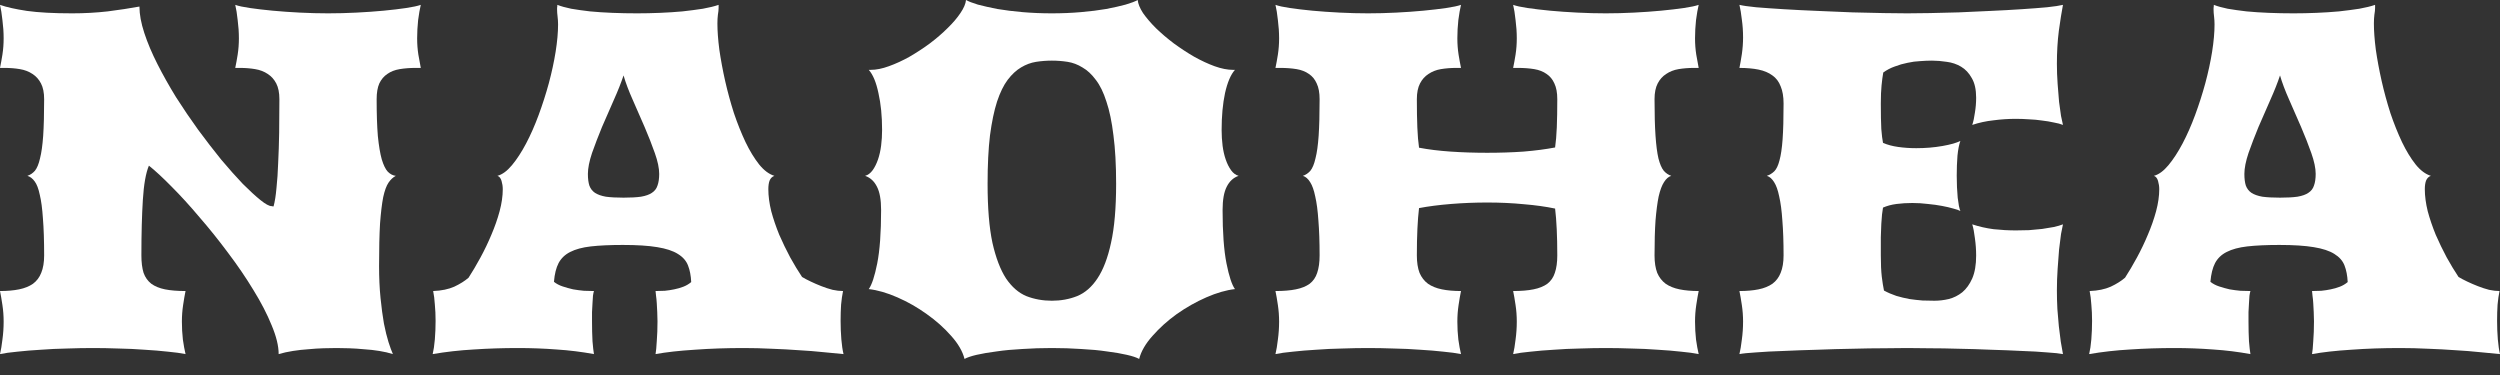 <svg xmlns="http://www.w3.org/2000/svg" width="140" height="21" viewBox="0 0 140 21" fill="none"><rect x="0" y="0" width="140" height="21" fill="#333333" stroke="none"/><path d="M0 19.829C0.054 19.603 0.1 19.331 0.136 19.014C0.181 18.688 0.204 18.353 0.204 18.009C0.204 17.692 0.181 17.385 0.136 17.086C0.091 16.778 0.045 16.515 0 16.298C0.407 16.298 0.765 16.266 1.073 16.203C1.381 16.14 1.639 16.035 1.847 15.891C2.055 15.737 2.209 15.533 2.309 15.279C2.418 15.017 2.472 14.691 2.472 14.302C2.472 13.478 2.449 12.789 2.404 12.237C2.368 11.685 2.309 11.241 2.227 10.906C2.155 10.562 2.06 10.313 1.942 10.159C1.824 9.996 1.689 9.892 1.535 9.847C1.698 9.792 1.838 9.697 1.956 9.562C2.073 9.417 2.169 9.186 2.241 8.869C2.322 8.552 2.381 8.131 2.418 7.606C2.454 7.072 2.472 6.388 2.472 5.555C2.472 5.193 2.413 4.898 2.295 4.672C2.178 4.446 2.019 4.269 1.82 4.142C1.621 4.007 1.385 3.916 1.114 3.871C0.851 3.826 0.566 3.803 0.258 3.803H0C0.045 3.586 0.091 3.337 0.136 3.056C0.181 2.766 0.204 2.463 0.204 2.146C0.204 1.811 0.181 1.471 0.136 1.127C0.1 0.783 0.054 0.498 0 0.272C0.353 0.398 0.856 0.512 1.508 0.611C2.159 0.702 3.006 0.747 4.047 0.747C4.726 0.747 5.387 0.711 6.03 0.638C6.673 0.557 7.266 0.466 7.809 0.367C7.809 0.801 7.9 1.295 8.081 1.847C8.262 2.399 8.507 2.979 8.815 3.586C9.122 4.192 9.471 4.812 9.86 5.446C10.259 6.071 10.671 6.678 11.096 7.266C11.531 7.855 11.961 8.412 12.386 8.937C12.821 9.453 13.224 9.906 13.595 10.295C13.976 10.675 14.306 10.979 14.587 11.205C14.867 11.431 15.076 11.544 15.211 11.544H15.239C15.248 11.544 15.257 11.549 15.266 11.558C15.284 11.558 15.302 11.558 15.32 11.558C15.393 11.286 15.447 10.942 15.483 10.526C15.528 10.109 15.56 9.638 15.578 9.113C15.605 8.588 15.623 8.027 15.633 7.429C15.642 6.823 15.646 6.198 15.646 5.555C15.646 5.193 15.587 4.898 15.47 4.672C15.352 4.446 15.193 4.269 14.994 4.142C14.795 4.007 14.56 3.916 14.288 3.871C14.025 3.826 13.74 3.803 13.432 3.803H13.174C13.22 3.586 13.265 3.337 13.31 3.056C13.355 2.766 13.378 2.463 13.378 2.146C13.378 1.811 13.355 1.471 13.31 1.127C13.274 0.783 13.229 0.498 13.174 0.272C13.346 0.335 13.618 0.394 13.989 0.448C14.36 0.503 14.786 0.552 15.266 0.598C15.746 0.643 16.253 0.679 16.787 0.706C17.33 0.733 17.86 0.747 18.376 0.747C18.901 0.747 19.431 0.733 19.965 0.706C20.508 0.679 21.015 0.643 21.486 0.598C21.966 0.552 22.387 0.503 22.749 0.448C23.111 0.394 23.383 0.335 23.564 0.272C23.51 0.498 23.46 0.783 23.415 1.127C23.379 1.471 23.36 1.811 23.36 2.146C23.36 2.463 23.383 2.766 23.428 3.056C23.474 3.337 23.519 3.586 23.564 3.803H23.279C22.953 3.803 22.654 3.826 22.383 3.871C22.111 3.916 21.88 4.007 21.69 4.142C21.5 4.269 21.35 4.446 21.242 4.672C21.142 4.898 21.092 5.193 21.092 5.555C21.092 6.388 21.115 7.076 21.16 7.619C21.215 8.163 21.287 8.597 21.378 8.923C21.477 9.249 21.59 9.48 21.717 9.616C21.853 9.752 22.002 9.829 22.165 9.847C22.011 9.928 21.876 10.055 21.758 10.227C21.64 10.399 21.541 10.671 21.459 11.042C21.387 11.413 21.328 11.907 21.282 12.522C21.246 13.138 21.228 13.93 21.228 14.899C21.228 15.551 21.255 16.149 21.31 16.692C21.364 17.226 21.427 17.701 21.5 18.118C21.581 18.525 21.667 18.874 21.758 19.164C21.848 19.444 21.93 19.666 22.002 19.829C21.776 19.757 21.522 19.698 21.242 19.653C20.961 19.607 20.676 19.576 20.386 19.558C20.096 19.53 19.816 19.512 19.544 19.503C19.272 19.494 19.037 19.49 18.838 19.49C18.62 19.49 18.376 19.494 18.104 19.503C17.833 19.512 17.552 19.53 17.262 19.558C16.982 19.576 16.696 19.607 16.407 19.653C16.117 19.698 15.85 19.757 15.605 19.829C15.605 19.377 15.474 18.838 15.211 18.213C14.958 17.588 14.618 16.932 14.193 16.244C13.776 15.556 13.301 14.858 12.767 14.152C12.242 13.446 11.707 12.78 11.164 12.156C10.63 11.522 10.114 10.956 9.616 10.458C9.118 9.951 8.692 9.557 8.339 9.276C8.167 9.684 8.054 10.322 8 11.191C7.945 12.06 7.918 13.097 7.918 14.302C7.918 14.691 7.959 15.017 8.04 15.279C8.131 15.533 8.276 15.737 8.475 15.891C8.674 16.035 8.928 16.14 9.236 16.203C9.552 16.266 9.937 16.298 10.39 16.298C10.345 16.515 10.299 16.778 10.254 17.086C10.209 17.385 10.186 17.692 10.186 18.009C10.186 18.353 10.204 18.688 10.241 19.014C10.286 19.331 10.336 19.603 10.39 19.829C10.127 19.775 9.797 19.73 9.399 19.693C9 19.648 8.566 19.612 8.095 19.585C7.624 19.549 7.139 19.526 6.641 19.517C6.143 19.499 5.664 19.49 5.202 19.49C4.74 19.49 4.256 19.499 3.749 19.517C3.251 19.526 2.766 19.549 2.295 19.585C1.824 19.612 1.385 19.648 0.978 19.693C0.579 19.73 0.254 19.775 0 19.829Z" fill="white"></path><path d="M24.23 19.829C24.284 19.603 24.325 19.327 24.352 19.001C24.379 18.666 24.393 18.322 24.393 17.969C24.393 17.643 24.379 17.339 24.352 17.059C24.334 16.769 24.302 16.515 24.257 16.298C24.719 16.28 25.113 16.198 25.439 16.054C25.765 15.9 26.032 15.732 26.24 15.551C26.457 15.216 26.679 14.84 26.905 14.424C27.132 14.007 27.335 13.582 27.517 13.147C27.707 12.703 27.861 12.264 27.978 11.83C28.096 11.386 28.155 10.974 28.155 10.594C28.155 10.44 28.132 10.286 28.087 10.132C28.042 9.978 27.965 9.883 27.856 9.847C28.128 9.774 28.399 9.575 28.671 9.249C28.943 8.923 29.205 8.52 29.459 8.04C29.712 7.56 29.948 7.026 30.165 6.438C30.382 5.849 30.572 5.256 30.735 4.659C30.898 4.052 31.025 3.463 31.116 2.893C31.206 2.322 31.252 1.815 31.252 1.372C31.252 1.218 31.242 1.068 31.224 0.924C31.206 0.779 31.197 0.656 31.197 0.557C31.197 0.512 31.197 0.471 31.197 0.435C31.206 0.398 31.211 0.344 31.211 0.272C31.419 0.353 31.677 0.426 31.985 0.489C32.302 0.543 32.655 0.593 33.044 0.638C33.434 0.675 33.85 0.702 34.294 0.72C34.737 0.738 35.199 0.747 35.679 0.747C36.096 0.747 36.521 0.738 36.956 0.72C37.39 0.702 37.811 0.675 38.219 0.638C38.626 0.593 39.007 0.543 39.36 0.489C39.713 0.426 40.007 0.353 40.242 0.272V0.448C40.242 0.548 40.229 0.675 40.202 0.828C40.184 0.973 40.175 1.136 40.175 1.317C40.175 1.734 40.211 2.223 40.283 2.784C40.365 3.346 40.473 3.93 40.609 4.536C40.745 5.134 40.908 5.731 41.098 6.329C41.297 6.918 41.515 7.461 41.75 7.959C41.986 8.448 42.239 8.864 42.511 9.208C42.782 9.543 43.068 9.756 43.366 9.847C43.24 9.892 43.149 9.983 43.095 10.118C43.049 10.245 43.027 10.404 43.027 10.594C43.027 10.974 43.081 11.386 43.19 11.83C43.307 12.264 43.457 12.703 43.638 13.147C43.828 13.582 44.032 14.003 44.249 14.41C44.475 14.818 44.697 15.184 44.915 15.51C45.05 15.592 45.213 15.678 45.404 15.768C45.594 15.859 45.793 15.945 46.001 16.026C46.209 16.108 46.418 16.176 46.626 16.23C46.834 16.275 47.029 16.298 47.21 16.298C47.165 16.515 47.128 16.769 47.101 17.059C47.083 17.339 47.074 17.643 47.074 17.969C47.074 18.322 47.088 18.666 47.115 19.001C47.142 19.327 47.183 19.603 47.237 19.829C46.911 19.793 46.535 19.757 46.11 19.721C45.684 19.675 45.227 19.639 44.738 19.612C44.249 19.576 43.742 19.549 43.217 19.53C42.692 19.503 42.167 19.49 41.641 19.49C40.682 19.49 39.767 19.521 38.898 19.585C38.038 19.639 37.309 19.721 36.711 19.829C36.739 19.675 36.761 19.435 36.779 19.109C36.806 18.774 36.82 18.403 36.82 17.996C36.82 17.824 36.815 17.652 36.806 17.48C36.797 17.299 36.788 17.131 36.779 16.977C36.77 16.823 36.757 16.687 36.739 16.57C36.729 16.443 36.72 16.352 36.711 16.298C36.874 16.298 37.046 16.294 37.227 16.284C37.408 16.266 37.585 16.239 37.757 16.203C37.938 16.167 38.11 16.117 38.273 16.054C38.436 15.99 38.581 15.904 38.708 15.796C38.69 15.433 38.631 15.126 38.531 14.872C38.432 14.609 38.242 14.392 37.961 14.22C37.689 14.048 37.304 13.921 36.806 13.84C36.317 13.758 35.675 13.717 34.878 13.717C34.163 13.717 33.565 13.745 33.085 13.799C32.614 13.853 32.229 13.957 31.93 14.111C31.641 14.256 31.424 14.464 31.279 14.736C31.143 14.999 31.057 15.347 31.021 15.782C31.156 15.891 31.319 15.977 31.509 16.04C31.7 16.103 31.894 16.158 32.093 16.203C32.302 16.239 32.505 16.266 32.705 16.284C32.913 16.294 33.099 16.298 33.261 16.298C33.243 16.352 33.225 16.438 33.207 16.556C33.198 16.674 33.189 16.814 33.18 16.977C33.171 17.131 33.162 17.299 33.153 17.48C33.153 17.661 33.153 17.833 33.153 17.996C33.153 18.403 33.162 18.774 33.18 19.109C33.207 19.435 33.234 19.675 33.261 19.829C32.573 19.703 31.876 19.616 31.17 19.571C30.464 19.517 29.744 19.49 29.011 19.49C28.159 19.49 27.331 19.517 26.525 19.571C25.728 19.616 24.963 19.703 24.23 19.829ZM32.922 9.738C32.922 10.001 32.949 10.218 33.004 10.39C33.067 10.562 33.171 10.698 33.316 10.797C33.47 10.897 33.673 10.97 33.927 11.015C34.19 11.051 34.52 11.069 34.919 11.069C35.317 11.069 35.643 11.051 35.896 11.015C36.159 10.97 36.363 10.897 36.508 10.797C36.661 10.698 36.766 10.562 36.82 10.39C36.883 10.218 36.915 10.001 36.915 9.738C36.915 9.421 36.834 9.032 36.67 8.57C36.508 8.108 36.317 7.624 36.1 7.117C35.883 6.61 35.661 6.103 35.435 5.596C35.208 5.089 35.036 4.631 34.919 4.224C34.783 4.631 34.602 5.089 34.375 5.596C34.149 6.103 33.927 6.61 33.71 7.117C33.502 7.624 33.316 8.108 33.153 8.57C32.999 9.032 32.922 9.421 32.922 9.738Z" fill="white"></path><path d="M48.65 16.189C48.822 15.954 48.98 15.474 49.125 14.75C49.27 14.016 49.342 13.02 49.342 11.762C49.342 11.191 49.265 10.757 49.111 10.458C48.957 10.15 48.736 9.946 48.446 9.847C48.609 9.801 48.749 9.697 48.867 9.534C48.985 9.371 49.084 9.172 49.166 8.937C49.247 8.701 49.306 8.443 49.342 8.163C49.379 7.873 49.397 7.579 49.397 7.28C49.397 6.501 49.329 5.813 49.193 5.215C49.066 4.609 48.885 4.174 48.65 3.912H48.758C49.066 3.912 49.406 3.844 49.777 3.708C50.157 3.572 50.542 3.395 50.931 3.178C51.321 2.952 51.701 2.703 52.072 2.431C52.443 2.15 52.774 1.865 53.064 1.575C53.362 1.286 53.602 1.005 53.783 0.733C53.974 0.453 54.078 0.208 54.096 0C54.241 0.081 54.463 0.168 54.761 0.258C55.069 0.34 55.431 0.421 55.848 0.503C56.273 0.575 56.744 0.634 57.26 0.679C57.785 0.724 58.333 0.747 58.904 0.747C59.474 0.747 60.017 0.724 60.534 0.679C61.059 0.634 61.53 0.575 61.946 0.503C62.372 0.421 62.734 0.34 63.033 0.258C63.34 0.168 63.567 0.081 63.712 0C63.73 0.208 63.829 0.453 64.01 0.733C64.201 1.005 64.441 1.286 64.73 1.575C65.029 1.865 65.364 2.15 65.735 2.431C66.107 2.703 66.487 2.952 66.876 3.178C67.266 3.395 67.646 3.572 68.017 3.708C68.397 3.844 68.741 3.912 69.049 3.912H69.158C68.922 4.174 68.737 4.609 68.601 5.215C68.474 5.813 68.411 6.501 68.411 7.28C68.411 7.579 68.429 7.873 68.465 8.163C68.501 8.443 68.56 8.701 68.642 8.937C68.723 9.172 68.823 9.371 68.941 9.534C69.058 9.697 69.199 9.801 69.362 9.847C69.072 9.946 68.85 10.15 68.696 10.458C68.542 10.757 68.465 11.191 68.465 11.762C68.465 13.02 68.538 14.016 68.683 14.75C68.828 15.474 68.986 15.954 69.158 16.189C68.669 16.244 68.135 16.398 67.555 16.651C66.976 16.905 66.424 17.217 65.898 17.588C65.382 17.959 64.93 18.367 64.54 18.811C64.151 19.245 63.902 19.675 63.793 20.101C63.648 20.019 63.417 19.942 63.1 19.87C62.793 19.798 62.421 19.734 61.987 19.68C61.561 19.616 61.081 19.571 60.547 19.544C60.022 19.508 59.474 19.49 58.904 19.49C58.333 19.49 57.781 19.508 57.247 19.544C56.722 19.571 56.242 19.616 55.807 19.68C55.382 19.734 55.01 19.798 54.693 19.87C54.386 19.942 54.159 20.019 54.014 20.101C53.906 19.675 53.657 19.245 53.267 18.811C52.878 18.367 52.421 17.959 51.896 17.588C51.38 17.217 50.832 16.905 50.252 16.651C49.673 16.398 49.139 16.244 48.65 16.189ZM58.904 16.841C59.411 16.841 59.882 16.755 60.316 16.583C60.76 16.402 61.14 16.072 61.457 15.592C61.783 15.103 62.037 14.437 62.218 13.595C62.408 12.744 62.503 11.644 62.503 10.295C62.503 9.236 62.453 8.33 62.353 7.579C62.263 6.827 62.132 6.198 61.96 5.691C61.797 5.175 61.597 4.767 61.362 4.468C61.136 4.161 60.887 3.93 60.615 3.776C60.352 3.613 60.076 3.509 59.787 3.463C59.497 3.418 59.203 3.395 58.904 3.395C58.605 3.395 58.311 3.418 58.021 3.463C57.731 3.509 57.45 3.613 57.179 3.776C56.916 3.93 56.667 4.161 56.432 4.468C56.206 4.767 56.006 5.175 55.834 5.691C55.671 6.198 55.54 6.827 55.44 7.579C55.35 8.33 55.305 9.236 55.305 10.295C55.305 11.644 55.395 12.744 55.576 13.595C55.766 14.437 56.02 15.103 56.337 15.592C56.663 16.072 57.043 16.402 57.478 16.583C57.921 16.755 58.397 16.841 58.904 16.841Z" fill="white"></path><path d="M71.426 19.829C71.48 19.603 71.526 19.331 71.562 19.014C71.607 18.688 71.63 18.353 71.63 18.009C71.63 17.692 71.607 17.385 71.562 17.086C71.517 16.778 71.471 16.515 71.426 16.298C71.879 16.298 72.259 16.266 72.567 16.203C72.884 16.14 73.142 16.035 73.341 15.891C73.54 15.737 73.681 15.533 73.762 15.279C73.853 15.017 73.898 14.691 73.898 14.302C73.898 13.541 73.875 12.889 73.83 12.346C73.794 11.803 73.735 11.354 73.653 11.001C73.581 10.648 73.486 10.381 73.368 10.2C73.251 10.01 73.115 9.892 72.961 9.847C73.124 9.792 73.264 9.697 73.382 9.562C73.499 9.417 73.595 9.186 73.667 8.869C73.749 8.552 73.807 8.131 73.844 7.606C73.88 7.072 73.898 6.388 73.898 5.555C73.898 5.193 73.844 4.898 73.735 4.672C73.635 4.446 73.49 4.269 73.3 4.142C73.11 4.007 72.879 3.916 72.608 3.871C72.336 3.826 72.033 3.803 71.698 3.803H71.426C71.471 3.586 71.517 3.337 71.562 3.056C71.607 2.766 71.63 2.463 71.63 2.146C71.63 1.811 71.607 1.471 71.562 1.127C71.526 0.783 71.48 0.498 71.426 0.272C71.598 0.335 71.865 0.394 72.227 0.448C72.599 0.503 73.02 0.552 73.49 0.598C73.97 0.643 74.482 0.679 75.025 0.706C75.569 0.733 76.098 0.747 76.614 0.747C77.13 0.747 77.656 0.733 78.19 0.706C78.733 0.679 79.24 0.643 79.711 0.598C80.191 0.552 80.616 0.503 80.988 0.448C81.359 0.394 81.635 0.335 81.816 0.272C81.762 0.498 81.712 0.783 81.667 1.127C81.63 1.471 81.612 1.811 81.612 2.146C81.612 2.463 81.635 2.766 81.68 3.056C81.725 3.337 81.771 3.586 81.816 3.803H81.558C81.25 3.803 80.96 3.826 80.689 3.871C80.426 3.916 80.195 4.007 79.996 4.142C79.797 4.269 79.638 4.446 79.521 4.672C79.403 4.898 79.344 5.193 79.344 5.555C79.344 6.18 79.353 6.709 79.371 7.144C79.389 7.579 79.421 7.954 79.466 8.271C79.983 8.371 80.571 8.443 81.232 8.489C81.893 8.534 82.577 8.556 83.283 8.556C83.989 8.556 84.668 8.534 85.32 8.489C85.981 8.434 86.57 8.357 87.086 8.258C87.131 7.941 87.163 7.565 87.181 7.13C87.199 6.687 87.208 6.162 87.208 5.555C87.208 5.193 87.154 4.898 87.045 4.672C86.945 4.446 86.8 4.269 86.61 4.142C86.42 4.007 86.189 3.916 85.918 3.871C85.646 3.826 85.343 3.803 85.008 3.803H84.736C84.781 3.586 84.827 3.337 84.872 3.056C84.917 2.766 84.94 2.463 84.94 2.146C84.94 1.811 84.917 1.471 84.872 1.127C84.836 0.783 84.79 0.498 84.736 0.272C84.908 0.335 85.175 0.394 85.537 0.448C85.909 0.503 86.33 0.552 86.8 0.598C87.28 0.643 87.792 0.679 88.335 0.706C88.879 0.733 89.408 0.747 89.924 0.747C90.44 0.747 90.966 0.733 91.5 0.706C92.043 0.679 92.55 0.643 93.021 0.598C93.501 0.552 93.926 0.503 94.298 0.448C94.669 0.394 94.945 0.335 95.126 0.272C95.072 0.498 95.022 0.783 94.977 1.127C94.941 1.471 94.922 1.811 94.922 2.146C94.922 2.463 94.945 2.766 94.99 3.056C95.036 3.337 95.081 3.586 95.126 3.803H94.868C94.56 3.803 94.27 3.826 93.999 3.871C93.736 3.916 93.505 4.007 93.306 4.142C93.107 4.269 92.948 4.446 92.831 4.672C92.713 4.898 92.654 5.193 92.654 5.555C92.654 6.388 92.672 7.072 92.709 7.606C92.745 8.131 92.799 8.552 92.872 8.869C92.953 9.186 93.053 9.417 93.17 9.562C93.288 9.697 93.428 9.792 93.591 9.847C93.438 9.892 93.302 10.01 93.184 10.2C93.066 10.381 92.967 10.648 92.885 11.001C92.813 11.354 92.754 11.803 92.709 12.346C92.672 12.889 92.654 13.541 92.654 14.302C92.654 14.691 92.704 15.017 92.804 15.279C92.912 15.533 93.071 15.737 93.279 15.891C93.487 16.035 93.745 16.14 94.053 16.203C94.361 16.266 94.719 16.298 95.126 16.298C95.081 16.515 95.036 16.778 94.99 17.086C94.945 17.385 94.922 17.692 94.922 18.009C94.922 18.353 94.941 18.688 94.977 19.014C95.022 19.331 95.072 19.603 95.126 19.829C94.864 19.775 94.533 19.73 94.135 19.693C93.736 19.648 93.302 19.612 92.831 19.585C92.36 19.549 91.871 19.526 91.364 19.517C90.866 19.499 90.386 19.49 89.924 19.49C89.463 19.49 88.978 19.499 88.471 19.517C87.973 19.526 87.489 19.549 87.018 19.585C86.547 19.612 86.112 19.648 85.714 19.693C85.316 19.73 84.99 19.775 84.736 19.829C84.79 19.603 84.836 19.331 84.872 19.014C84.917 18.688 84.94 18.353 84.94 18.009C84.94 17.692 84.917 17.385 84.872 17.086C84.827 16.778 84.781 16.515 84.736 16.298C85.189 16.298 85.569 16.266 85.877 16.203C86.194 16.14 86.452 16.035 86.651 15.891C86.85 15.737 86.991 15.533 87.072 15.279C87.163 15.017 87.208 14.691 87.208 14.302C87.208 13.224 87.167 12.35 87.086 11.68C86.57 11.572 85.986 11.49 85.334 11.436C84.682 11.372 83.998 11.341 83.283 11.341C82.604 11.341 81.929 11.368 81.259 11.422C80.589 11.476 79.992 11.553 79.466 11.653C79.385 12.323 79.344 13.206 79.344 14.302C79.344 14.691 79.394 15.017 79.494 15.279C79.602 15.533 79.761 15.737 79.969 15.891C80.177 16.035 80.435 16.14 80.743 16.203C81.051 16.266 81.409 16.298 81.816 16.298C81.771 16.515 81.725 16.778 81.68 17.086C81.635 17.385 81.612 17.692 81.612 18.009C81.612 18.353 81.63 18.688 81.667 19.014C81.712 19.331 81.762 19.603 81.816 19.829C81.553 19.775 81.223 19.73 80.825 19.693C80.426 19.648 79.992 19.612 79.521 19.585C79.05 19.549 78.561 19.526 78.054 19.517C77.556 19.499 77.076 19.49 76.614 19.49C76.153 19.49 75.668 19.499 75.161 19.517C74.663 19.526 74.179 19.549 73.708 19.585C73.237 19.612 72.802 19.648 72.404 19.693C72.006 19.73 71.68 19.775 71.426 19.829Z" fill="white"></path><path d="M97.408 19.829C97.462 19.603 97.507 19.331 97.544 19.014C97.589 18.688 97.612 18.353 97.612 18.009C97.612 17.692 97.589 17.385 97.544 17.086C97.498 16.778 97.453 16.515 97.408 16.298C97.815 16.298 98.173 16.266 98.481 16.203C98.789 16.14 99.047 16.035 99.255 15.891C99.463 15.737 99.617 15.533 99.717 15.279C99.825 15.017 99.88 14.691 99.88 14.302C99.88 13.541 99.857 12.889 99.812 12.346C99.776 11.803 99.717 11.354 99.635 11.001C99.563 10.648 99.468 10.381 99.35 10.2C99.232 10.01 99.097 9.892 98.943 9.847C99.106 9.792 99.246 9.706 99.364 9.589C99.481 9.471 99.576 9.272 99.649 8.991C99.73 8.701 99.789 8.307 99.825 7.809C99.862 7.302 99.88 6.632 99.88 5.799C99.88 5.41 99.825 5.089 99.717 4.835C99.617 4.572 99.463 4.369 99.255 4.224C99.047 4.07 98.789 3.961 98.481 3.898C98.173 3.835 97.815 3.803 97.408 3.803C97.453 3.586 97.498 3.328 97.544 3.029C97.589 2.721 97.612 2.408 97.612 2.092C97.612 1.748 97.589 1.417 97.544 1.1C97.507 0.774 97.462 0.498 97.408 0.272C97.589 0.317 97.901 0.362 98.345 0.407C98.789 0.444 99.305 0.48 99.893 0.516C100.482 0.552 101.111 0.584 101.781 0.611C102.451 0.638 103.103 0.666 103.737 0.693C104.38 0.711 104.968 0.724 105.503 0.733C106.046 0.742 106.48 0.747 106.806 0.747C107.132 0.747 107.549 0.742 108.056 0.733C108.563 0.724 109.106 0.711 109.686 0.693C110.274 0.666 110.872 0.638 111.478 0.611C112.094 0.584 112.669 0.552 113.203 0.516C113.747 0.48 114.222 0.444 114.629 0.407C115.046 0.362 115.345 0.317 115.526 0.272C115.453 0.652 115.376 1.136 115.295 1.725C115.222 2.304 115.186 2.92 115.186 3.572C115.186 3.952 115.2 4.328 115.227 4.699C115.254 5.061 115.281 5.396 115.308 5.704C115.345 6.003 115.381 6.266 115.417 6.492C115.462 6.718 115.499 6.886 115.526 6.995C115.39 6.94 115.218 6.895 115.01 6.859C114.81 6.813 114.593 6.777 114.358 6.75C114.122 6.714 113.878 6.691 113.624 6.682C113.371 6.664 113.126 6.655 112.891 6.655C112.474 6.655 112.058 6.682 111.641 6.737C111.225 6.782 110.827 6.868 110.446 6.995C110.51 6.804 110.559 6.574 110.596 6.302C110.641 6.03 110.664 5.754 110.664 5.473C110.664 5.012 110.582 4.645 110.419 4.373C110.265 4.093 110.066 3.88 109.821 3.735C109.577 3.59 109.31 3.5 109.02 3.463C108.73 3.418 108.454 3.395 108.192 3.395C107.983 3.395 107.762 3.404 107.526 3.423C107.3 3.432 107.064 3.463 106.82 3.518C106.585 3.563 106.349 3.631 106.114 3.721C105.878 3.803 105.661 3.916 105.462 4.061C105.426 4.269 105.394 4.509 105.367 4.781C105.34 5.052 105.326 5.392 105.326 5.799C105.326 6.406 105.335 6.881 105.353 7.225C105.38 7.56 105.412 7.819 105.448 8C105.693 8.108 105.978 8.185 106.304 8.23C106.63 8.276 106.965 8.298 107.309 8.298C107.825 8.298 108.314 8.258 108.776 8.176C109.237 8.095 109.573 8 109.781 7.891C109.708 8.09 109.654 8.366 109.618 8.719C109.591 9.073 109.577 9.444 109.577 9.833C109.577 10.05 109.582 10.268 109.591 10.485C109.6 10.693 109.613 10.888 109.631 11.069C109.659 11.241 109.681 11.395 109.699 11.531C109.726 11.658 109.754 11.753 109.781 11.816C109.699 11.771 109.568 11.726 109.387 11.68C109.206 11.626 108.993 11.576 108.749 11.531C108.513 11.486 108.251 11.449 107.961 11.422C107.68 11.386 107.39 11.368 107.092 11.368C106.784 11.368 106.489 11.386 106.209 11.422C105.928 11.458 105.675 11.526 105.448 11.626C105.43 11.735 105.412 11.861 105.394 12.006C105.385 12.142 105.371 12.319 105.353 12.536C105.344 12.744 105.335 12.993 105.326 13.283C105.326 13.573 105.326 13.912 105.326 14.302C105.326 14.79 105.344 15.189 105.38 15.497C105.417 15.796 105.457 16.054 105.503 16.271C105.72 16.389 105.951 16.488 106.195 16.57C106.44 16.642 106.684 16.701 106.929 16.746C107.182 16.782 107.427 16.81 107.662 16.828C107.897 16.837 108.119 16.841 108.328 16.841C108.59 16.841 108.857 16.81 109.129 16.746C109.41 16.674 109.663 16.547 109.889 16.366C110.116 16.176 110.301 15.918 110.446 15.592C110.591 15.257 110.664 14.831 110.664 14.315C110.664 13.989 110.641 13.668 110.596 13.351C110.559 13.034 110.51 12.771 110.446 12.563C110.827 12.69 111.225 12.78 111.641 12.835C112.058 12.88 112.474 12.903 112.891 12.903C113.126 12.903 113.371 12.898 113.624 12.889C113.878 12.871 114.122 12.848 114.358 12.821C114.593 12.785 114.81 12.749 115.01 12.713C115.218 12.667 115.39 12.617 115.526 12.563C115.499 12.681 115.462 12.862 115.417 13.106C115.381 13.351 115.345 13.64 115.308 13.976C115.281 14.302 115.254 14.664 115.227 15.062C115.2 15.451 115.186 15.85 115.186 16.257C115.186 16.61 115.195 16.959 115.213 17.303C115.241 17.638 115.268 17.959 115.295 18.267C115.331 18.575 115.367 18.865 115.404 19.137C115.449 19.399 115.49 19.63 115.526 19.829C115.345 19.793 115.046 19.761 114.629 19.734C114.222 19.698 113.747 19.671 113.203 19.653C112.669 19.625 112.094 19.603 111.478 19.585C110.872 19.558 110.274 19.54 109.686 19.53C109.106 19.512 108.563 19.503 108.056 19.503C107.549 19.494 107.132 19.49 106.806 19.49C106.48 19.49 106.046 19.494 105.503 19.503C104.968 19.503 104.38 19.512 103.737 19.53C103.103 19.54 102.451 19.558 101.781 19.585C101.111 19.603 100.482 19.625 99.893 19.653C99.305 19.671 98.789 19.698 98.345 19.734C97.901 19.761 97.589 19.793 97.408 19.829Z" fill="white"></path><path d="M116.993 19.829C117.047 19.603 117.088 19.327 117.115 19.001C117.142 18.666 117.156 18.322 117.156 17.969C117.156 17.643 117.142 17.339 117.115 17.059C117.097 16.769 117.065 16.515 117.02 16.298C117.482 16.28 117.875 16.198 118.201 16.054C118.527 15.9 118.794 15.732 119.003 15.551C119.22 15.216 119.442 14.84 119.668 14.424C119.895 14.007 120.098 13.582 120.279 13.147C120.47 12.703 120.623 12.264 120.741 11.83C120.859 11.386 120.918 10.974 120.918 10.594C120.918 10.44 120.895 10.286 120.85 10.132C120.805 9.978 120.728 9.883 120.619 9.847C120.891 9.774 121.162 9.575 121.434 9.249C121.705 8.923 121.968 8.52 122.222 8.04C122.475 7.56 122.711 7.026 122.928 6.438C123.145 5.849 123.335 5.256 123.498 4.659C123.661 4.052 123.788 3.463 123.879 2.893C123.969 2.322 124.014 1.815 124.014 1.372C124.014 1.218 124.005 1.068 123.987 0.924C123.969 0.779 123.96 0.656 123.96 0.557C123.96 0.512 123.96 0.471 123.96 0.435C123.969 0.398 123.974 0.344 123.974 0.272C124.182 0.353 124.44 0.426 124.748 0.489C125.065 0.543 125.418 0.593 125.807 0.638C126.196 0.675 126.613 0.702 127.057 0.72C127.5 0.738 127.962 0.747 128.442 0.747C128.858 0.747 129.284 0.738 129.719 0.72C130.153 0.702 130.574 0.675 130.982 0.638C131.389 0.593 131.769 0.543 132.123 0.489C132.476 0.426 132.77 0.353 133.005 0.272V0.448C133.005 0.548 132.992 0.675 132.965 0.828C132.947 0.973 132.938 1.136 132.938 1.317C132.938 1.734 132.974 2.223 133.046 2.784C133.128 3.346 133.236 3.93 133.372 4.536C133.508 5.134 133.671 5.731 133.861 6.329C134.06 6.918 134.278 7.461 134.513 7.959C134.748 8.448 135.002 8.864 135.274 9.208C135.545 9.543 135.83 9.756 136.129 9.847C136.002 9.892 135.912 9.983 135.858 10.118C135.812 10.245 135.79 10.404 135.79 10.594C135.79 10.974 135.844 11.386 135.953 11.83C136.07 12.264 136.22 12.703 136.401 13.147C136.591 13.582 136.795 14.003 137.012 14.41C137.238 14.818 137.46 15.184 137.678 15.51C137.813 15.592 137.976 15.678 138.166 15.768C138.357 15.859 138.556 15.945 138.764 16.026C138.972 16.108 139.181 16.176 139.389 16.23C139.597 16.275 139.792 16.298 139.973 16.298C139.928 16.515 139.891 16.769 139.864 17.059C139.846 17.339 139.837 17.643 139.837 17.969C139.837 18.322 139.851 18.666 139.878 19.001C139.905 19.327 139.946 19.603 140 19.829C139.674 19.793 139.298 19.757 138.873 19.721C138.447 19.675 137.99 19.639 137.501 19.612C137.012 19.576 136.505 19.549 135.98 19.53C135.455 19.503 134.93 19.49 134.404 19.49C133.445 19.49 132.53 19.521 131.661 19.585C130.801 19.639 130.072 19.721 129.474 19.829C129.501 19.675 129.524 19.435 129.542 19.109C129.569 18.774 129.583 18.403 129.583 17.996C129.583 17.824 129.578 17.652 129.569 17.48C129.56 17.299 129.551 17.131 129.542 16.977C129.533 16.823 129.519 16.687 129.501 16.57C129.492 16.443 129.483 16.352 129.474 16.298C129.637 16.298 129.809 16.294 129.99 16.284C130.171 16.266 130.348 16.239 130.52 16.203C130.701 16.167 130.873 16.117 131.036 16.054C131.199 15.99 131.344 15.904 131.471 15.796C131.453 15.433 131.394 15.126 131.294 14.872C131.195 14.609 131.004 14.392 130.724 14.22C130.452 14.048 130.067 13.921 129.569 13.84C129.08 13.758 128.437 13.717 127.641 13.717C126.925 13.717 126.328 13.745 125.848 13.799C125.377 13.853 124.992 13.957 124.693 14.111C124.404 14.256 124.186 14.464 124.042 14.736C123.906 14.999 123.82 15.347 123.783 15.782C123.919 15.891 124.082 15.977 124.272 16.04C124.463 16.103 124.657 16.158 124.856 16.203C125.065 16.239 125.268 16.266 125.468 16.284C125.676 16.294 125.861 16.298 126.024 16.298C126.006 16.352 125.988 16.438 125.97 16.556C125.961 16.674 125.952 16.814 125.943 16.977C125.934 17.131 125.925 17.299 125.916 17.48C125.916 17.661 125.916 17.833 125.916 17.996C125.916 18.403 125.925 18.774 125.943 19.109C125.97 19.435 125.997 19.675 126.024 19.829C125.336 19.703 124.639 19.616 123.933 19.571C123.227 19.517 122.507 19.49 121.773 19.49C120.922 19.49 120.094 19.517 119.288 19.571C118.491 19.616 117.726 19.703 116.993 19.829ZM125.685 9.738C125.685 10.001 125.712 10.218 125.766 10.39C125.83 10.562 125.934 10.698 126.079 10.797C126.233 10.897 126.436 10.97 126.69 11.015C126.953 11.051 127.283 11.069 127.681 11.069C128.08 11.069 128.406 11.051 128.659 11.015C128.922 10.97 129.126 10.897 129.27 10.797C129.424 10.698 129.529 10.562 129.583 10.39C129.646 10.218 129.678 10.001 129.678 9.738C129.678 9.421 129.596 9.032 129.433 8.57C129.27 8.108 129.08 7.624 128.863 7.117C128.646 6.61 128.424 6.103 128.198 5.596C127.971 5.089 127.799 4.631 127.681 4.224C127.546 4.631 127.365 5.089 127.138 5.596C126.912 6.103 126.69 6.61 126.473 7.117C126.264 7.624 126.079 8.108 125.916 8.57C125.762 9.032 125.685 9.421 125.685 9.738Z" fill="white"></path></svg>
